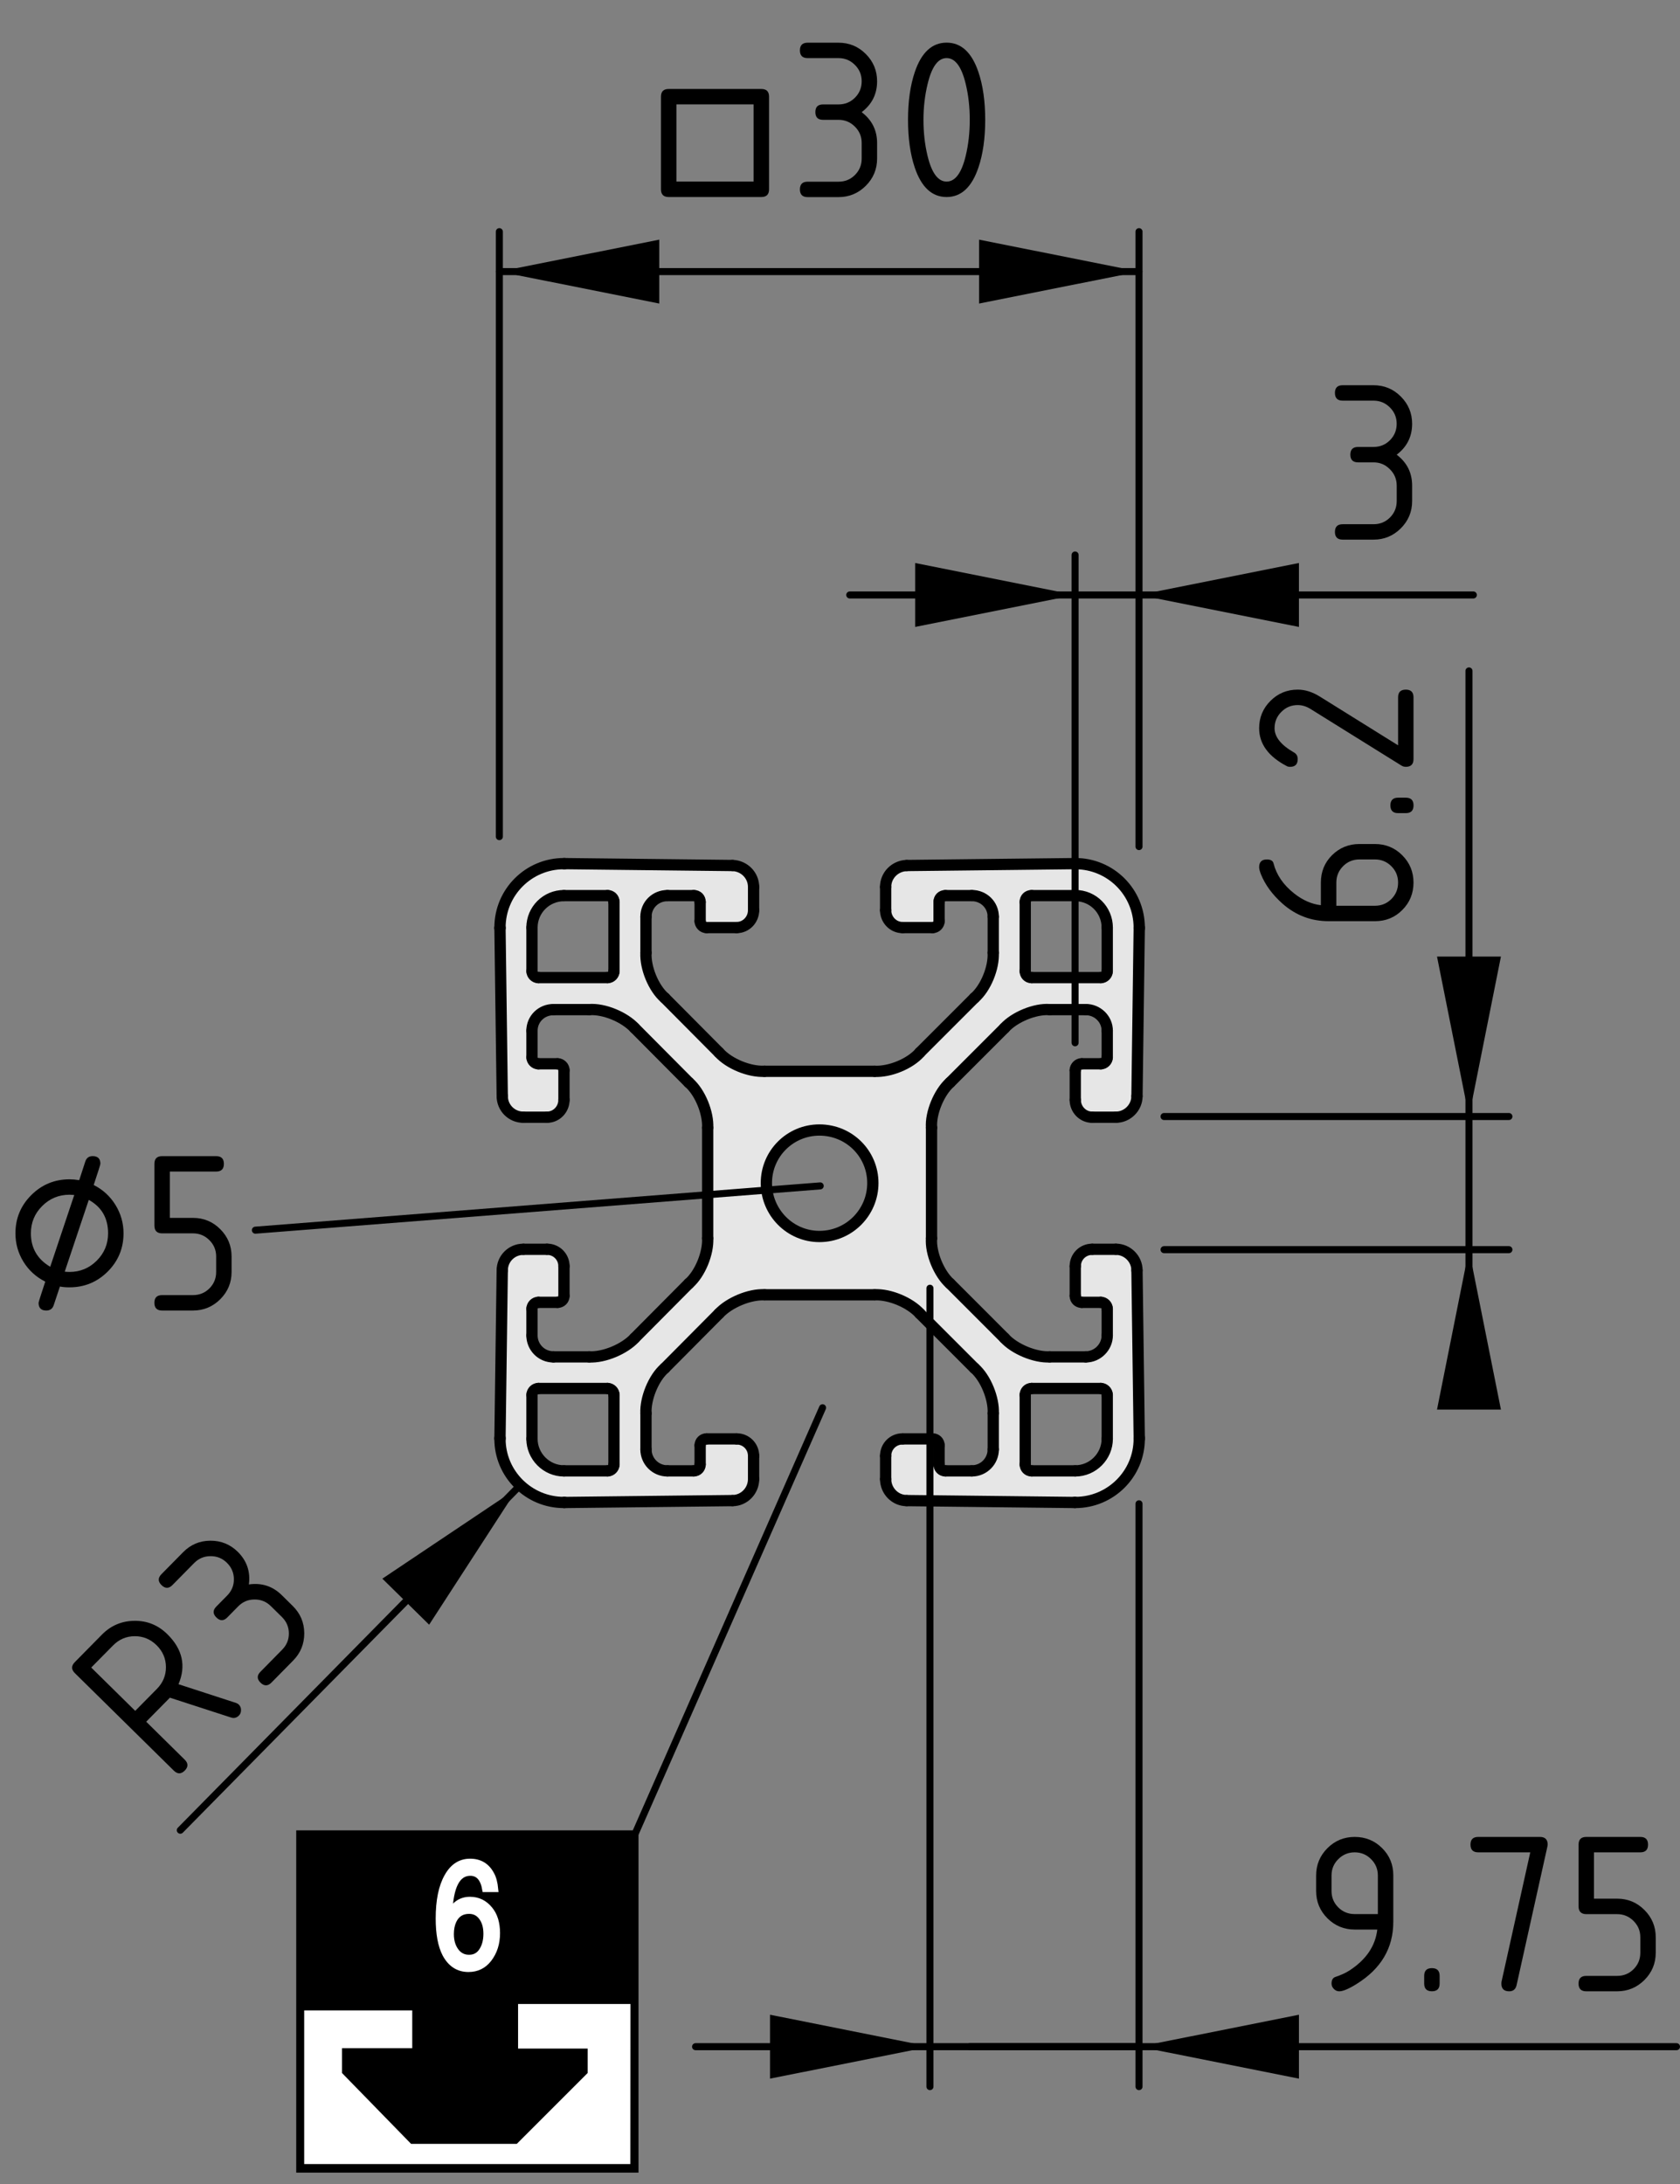 <?xml version="1.0" encoding="utf-8"?>
<!-- Generator: Adobe Illustrator 27.6.1, SVG Export Plug-In . SVG Version: 6.00 Build 0)  -->
<svg version="1.1" xmlns="http://www.w3.org/2000/svg" xmlns:xlink="http://www.w3.org/1999/xlink" x="0px" y="0px"
	 viewBox="0 0 59.611 77.498" style="enable-background:new 0 0 59.611 77.498;" xml:space="preserve">
<rect x="0" y="0" width="59.611" height="77.498" fill="#808080" stroke="none"/>
<style type="text/css">
	.st0{fill:#E6E6E6;}
	.st1{fill:none;stroke:#000000;stroke-width:0.4;stroke-linecap:round;stroke-miterlimit:10;}
	.st2{fill:none;stroke:#000000;stroke-width:0.25;stroke-linecap:round;stroke-linejoin:round;stroke-miterlimit:10;}
	.st3{fill:none;stroke:#000000;stroke-width:0.322;}
	.st4{fill:#FFFFFF;}
	.st5{fill:none;stroke:#000000;stroke-width:0.257;}
	.st6{fill:#FFFFFF;stroke:#FFFFFF;stroke-width:0.193;}
	.st7{fill:none;stroke:#000000;stroke-width:0.25;stroke-linecap:round;stroke-linejoin:round;}
</style>
<g id="Kontur">
	<g id="LINE_1079_">
		<g id="XMLID_1_">
			<g>
				<path class="st0" d="M40.423,51.016c0,0.013,0,0.027,0,0.04
					c0,1.242-1.015,2.256-2.27,2.256c-0.013,0-0.027,0-0.027,0l-5.954-0.067
					c-0.414,0-0.748-0.347-0.748-0.761v-0.828c0-0.334,0.267-0.601,0.601-0.601h1.068
					c0.12,0,0.227,0.093,0.227,0.227v0.681c0,0.12,0.093,0.227,0.227,0.227h0.935
					c0.427,0,0.761-0.347,0.761-0.761v-1.282c0.027-0.521-0.267-1.255-0.667-1.602
					l-1.936-1.936c-0.347-0.387-1.068-0.694-1.602-0.667h-3.912
					c-0.534-0.027-1.255,0.28-1.615,0.667l-1.922,1.936
					c-0.4,0.347-0.694,1.081-0.667,1.602v1.282c0,0.414,0.334,0.761,0.761,0.761
					h0.934c0.133,0,0.227-0.107,0.227-0.227v-0.681
					c0-0.133,0.107-0.227,0.227-0.227h1.068c0.334,0,0.601,0.267,0.601,0.601v0.828
					c0,0.414-0.334,0.761-0.748,0.761l-5.954,0.067c-0.013,0-0.027,0-0.027,0
					c-1.255,0-2.27-1.015-2.27-2.256c0-0.013,0-0.027,0-0.04l0.08-5.941
					c0-0.414,0.334-0.748,0.748-0.748h0.841c0.334,0,0.601,0.267,0.601,0.601v1.055
					c0,0.133-0.107,0.227-0.227,0.227H19.103c-0.12,0-0.227,0.107-0.227,0.227
					v0.948c0,0.414,0.334,0.761,0.761,0.761h1.268
					c0.534,0.027,1.255-0.28,1.615-0.667l1.922-1.936
					c0.4-0.347,0.694-1.081,0.667-1.602v-3.925
					c0.027-0.521-0.267-1.255-0.667-1.602l-1.922-1.936
					c-0.36-0.387-1.081-0.694-1.615-0.654h-1.268
					c-0.427,0-0.761,0.334-0.761,0.748v0.948c0,0.12,0.107,0.227,0.227,0.227
					h0.681c0.12,0,0.227,0.107,0.227,0.227v1.055c0,0.334-0.267,0.614-0.601,0.614
					h-0.841c-0.414,0-0.748-0.334-0.748-0.748l-0.08-5.954c0-0.013,0-0.027,0-0.027
					c0-1.255,1.015-2.269,2.27-2.269c0,0,0.013,0,0.027,0l5.954,0.067
					c0.414,0.013,0.748,0.347,0.748,0.761V32.299c0,0.334-0.267,0.614-0.601,0.614
					h-1.068c-0.12,0-0.227-0.107-0.227-0.227v-0.681
					c0-0.133-0.093-0.227-0.227-0.227H23.682c-0.427,0-0.761,0.334-0.761,0.748
					v1.282c-0.027,0.534,0.267,1.255,0.667,1.602l1.922,1.936
					c0.36,0.401,1.081,0.694,1.615,0.667h3.912
					c0.534,0.027,1.255-0.267,1.602-0.667l1.936-1.936
					c0.401-0.347,0.694-1.068,0.667-1.602v-1.282c0-0.414-0.334-0.748-0.761-0.748
					h-0.935c-0.133,0-0.227,0.093-0.227,0.227v0.681
					c0,0.12-0.107,0.227-0.227,0.227h-1.068c-0.334,0-0.601-0.28-0.601-0.614
					v-0.828c0-0.414,0.334-0.748,0.748-0.761l5.954-0.067c0,0,0.013,0,0.027,0
					c1.255,0,2.27,1.015,2.27,2.269c0,0,0,0.013,0,0.027l-0.08,5.954
					c0,0.414-0.347,0.748-0.748,0.748h-0.841c-0.334,0-0.601-0.28-0.601-0.614V37.973
					c0-0.12,0.107-0.227,0.227-0.227h0.681c0.12,0,0.227-0.107,0.227-0.227
					v-0.948c0-0.414-0.347-0.748-0.761-0.748h-1.282
					c-0.521-0.04-1.255,0.267-1.602,0.654l-1.936,1.936
					c-0.387,0.347-0.694,1.081-0.654,1.602v3.925
					c-0.04,0.521,0.267,1.255,0.654,1.602l1.936,1.936
					c0.347,0.387,1.081,0.694,1.602,0.667h1.282c0.414,0,0.761-0.347,0.761-0.761
					v-0.948c0-0.12-0.107-0.227-0.227-0.227H38.38
					c-0.12,0-0.227-0.093-0.227-0.227V44.928c0-0.334,0.267-0.601,0.601-0.601h0.841
					c0.401,0,0.748,0.334,0.748,0.748L40.423,51.016z M39.288,51.056v-1.562
					c0-0.12-0.107-0.227-0.227-0.227h-2.456c-0.133,0-0.227,0.107-0.227,0.227
					v2.47c0,0.12,0.093,0.227,0.227,0.227h1.549
					C38.781,52.191,39.288,51.67,39.288,51.056z M39.288,34.462v-1.549
					c0-0.627-0.507-1.135-1.135-1.135h-1.549c-0.133,0-0.227,0.093-0.227,0.227
					v2.456c0,0.12,0.093,0.227,0.227,0.227h2.456
					C39.181,34.689,39.288,34.582,39.288,34.462z M30.971,41.978
					c0-1.041-0.841-1.882-1.896-1.882c-1.041,0-1.882,0.841-1.882,1.882
					c0,1.041,0.841,1.896,1.882,1.896C30.13,43.874,30.971,43.019,30.971,41.978z
					 M21.786,51.964v-2.47c0-0.12-0.107-0.227-0.227-0.227H19.103
					c-0.12,0-0.227,0.107-0.227,0.227v1.562c0,0.614,0.507,1.135,1.135,1.135
					h1.549C21.679,52.191,21.786,52.084,21.786,51.964z M21.786,34.462v-2.456
					c0-0.133-0.107-0.227-0.227-0.227h-1.549c-0.627,0-1.135,0.507-1.135,1.135
					v1.549c0,0.12,0.107,0.227,0.227,0.227h2.456
					C21.679,34.689,21.786,34.582,21.786,34.462z"/>
			</g>
			<g>
				<line class="st1" x1="17.741" y1="51.016" x2="17.821" y2="45.075"/>
				<path class="st1" d="M18.569,44.328c-0.414,0-0.748,0.334-0.748,0.748"/>
				<line class="st1" x1="18.569" y1="44.328" x2="19.41" y2="44.328"/>
				<path class="st1" d="M20.011,44.928c0-0.334-0.267-0.601-0.601-0.601"/>
				<line class="st1" x1="20.011" y1="44.928" x2="20.011" y2="45.983"/>
				<path class="st1" d="M19.784,46.21c0.12,0,0.227-0.093,0.227-0.227"/>
				<line class="st1" x1="19.784" y1="46.21" x2="19.103" y2="46.21"/>
				<path class="st1" d="M19.103,46.21c-0.12,0-0.227,0.107-0.227,0.227"/>
				<line class="st1" x1="18.876" y1="46.437" x2="18.876" y2="47.385"/>
				<path class="st1" d="M18.876,47.385c0,0.414,0.334,0.761,0.761,0.761"/>
				<line class="st1" x1="19.637" y1="48.146" x2="20.905" y2="48.146"/>
				<path class="st1" d="M20.905,48.146c0.534,0.027,1.255-0.28,1.615-0.667"/>
				<line class="st1" x1="22.52" y1="47.478" x2="24.443" y2="45.542"/>
				<path class="st1" d="M24.443,45.542c0.4-0.347,0.694-1.081,0.667-1.602"/>
				<line class="st1" x1="25.11" y1="43.94" x2="25.11" y2="40.015"/>
				<path class="st1" d="M25.11,40.015c0.027-0.521-0.267-1.255-0.667-1.602"/>
				<line class="st1" x1="24.443" y1="38.413" x2="22.52" y2="36.478"/>
				<path class="st1" d="M22.52,36.478c-0.36-0.387-1.081-0.694-1.615-0.654"/>
				<line class="st1" x1="20.905" y1="35.824" x2="19.637" y2="35.824"/>
				<path class="st1" d="M19.637,35.824c-0.427,0-0.761,0.334-0.761,0.748"/>
				<line class="st1" x1="18.876" y1="36.571" x2="18.876" y2="37.519"/>
				<path class="st1" d="M18.876,37.519c0,0.12,0.107,0.227,0.227,0.227"/>
				<line class="st1" x1="19.103" y1="37.746" x2="19.784" y2="37.746"/>
				<path class="st1" d="M20.011,37.973c0-0.12-0.107-0.227-0.227-0.227"/>
				<line class="st1" x1="20.011" y1="37.973" x2="20.011" y2="39.028"/>
				<path class="st1" d="M19.41,39.642c0.334,0,0.601-0.28,0.601-0.614"/>
				<line class="st1" x1="19.41" y1="39.642" x2="18.569" y2="39.642"/>
				<path class="st1" d="M17.821,38.894c0,0.414,0.334,0.748,0.748,0.748"/>
				<line class="st1" x1="17.821" y1="38.894" x2="17.741" y2="32.94"/>
				<path class="st1" d="M17.741,32.913c0,0,0,0.013,0,0.027"/>
				<path class="st1" d="M20.011,30.644c-1.255,0-2.27,1.015-2.27,2.269"/>
				<path class="st1" d="M20.037,30.644c-0.013,0-0.027,0-0.027,0"/>
				<line class="st1" x1="20.037" y1="30.644" x2="25.991" y2="30.711"/>
				<path class="st1" d="M26.739,31.471c0-0.414-0.334-0.748-0.748-0.761"/>
				<line class="st1" x1="26.739" y1="31.471" x2="26.739" y2="32.299"/>
				<path class="st1" d="M26.138,32.913c0.334,0,0.601-0.28,0.601-0.614"/>
				<line class="st1" x1="26.138" y1="32.913" x2="25.07" y2="32.913"/>
				<path class="st1" d="M24.843,32.686c0,0.12,0.107,0.227,0.227,0.227"/>
				<line class="st1" x1="24.843" y1="32.686" x2="24.843" y2="32.005"/>
				<path class="st1" d="M24.843,32.005c0-0.133-0.093-0.227-0.227-0.227"/>
				<line class="st1" x1="24.616" y1="31.779" x2="23.682" y2="31.779"/>
				<path class="st1" d="M23.682,31.779c-0.427,0-0.761,0.334-0.761,0.748"/>
				<line class="st1" x1="22.921" y1="32.526" x2="22.921" y2="33.808"/>
				<path class="st1" d="M22.921,33.808c-0.027,0.534,0.267,1.255,0.667,1.602"/>
				<line class="st1" x1="23.588" y1="35.41" x2="25.511" y2="37.345"/>
				<path class="st1" d="M25.511,37.345c0.36,0.401,1.081,0.694,1.615,0.667"/>
				<line class="st1" x1="27.126" y1="38.013" x2="31.038" y2="38.013"/>
				<path class="st1" d="M31.038,38.013c0.534,0.027,1.255-0.267,1.602-0.667"/>
				<line class="st1" x1="32.64" y1="37.345" x2="34.575" y2="35.41"/>
				<path class="st1" d="M34.575,35.41c0.401-0.347,0.694-1.068,0.667-1.602"/>
				<line class="st1" x1="35.243" y1="33.808" x2="35.243" y2="32.526"/>
				<path class="st1" d="M35.243,32.526c0-0.414-0.334-0.748-0.761-0.748"/>
				<line class="st1" x1="34.482" y1="31.779" x2="33.547" y2="31.779"/>
				<path class="st1" d="M33.547,31.779c-0.133,0-0.227,0.093-0.227,0.227"/>
				<line class="st1" x1="33.32" y1="32.005" x2="33.32" y2="32.686"/>
				<path class="st1" d="M33.094,32.913c0.12,0,0.227-0.107,0.227-0.227"/>
				<line class="st1" x1="33.094" y1="32.913" x2="32.026" y2="32.913"/>
				<path class="st1" d="M31.425,32.299c0,0.334,0.267,0.614,0.601,0.614"/>
				<line class="st1" x1="31.425" y1="32.299" x2="31.425" y2="31.471"/>
				<path class="st1" d="M32.172,30.711c-0.414,0.013-0.748,0.347-0.748,0.761"/>
				<line class="st1" x1="32.172" y1="30.711" x2="38.126" y2="30.644"/>
				<path class="st1" d="M38.153,30.644c-0.013,0-0.027,0-0.027,0"/>
				<path class="st1" d="M40.423,32.913c0-1.255-1.015-2.269-2.27-2.269"/>
				<path class="st1" d="M40.423,32.94c0-0.013,0-0.027,0-0.027"/>
				<line class="st1" x1="40.423" y1="32.94" x2="40.343" y2="38.894"/>
				<path class="st1" d="M39.595,39.642c0.401,0,0.748-0.334,0.748-0.748"/>
				<line class="st1" x1="39.595" y1="39.642" x2="38.754" y2="39.642"/>
				<path class="st1" d="M38.153,39.028c0,0.334,0.267,0.614,0.601,0.614"/>
				<line class="st1" x1="38.153" y1="39.028" x2="38.153" y2="37.973"/>
				<path class="st1" d="M38.38,37.746c-0.12,0-0.227,0.107-0.227,0.227"/>
				<line class="st1" x1="38.38" y1="37.746" x2="39.061" y2="37.746"/>
				<path class="st1" d="M39.061,37.746c0.12,0,0.227-0.107,0.227-0.227"/>
				<line class="st1" x1="39.288" y1="37.519" x2="39.288" y2="36.571"/>
				<path class="st1" d="M39.288,36.571c0-0.414-0.347-0.748-0.761-0.748"/>
				<line class="st1" x1="38.527" y1="35.824" x2="37.245" y2="35.824"/>
				<path class="st1" d="M37.245,35.824c-0.521-0.04-1.255,0.267-1.602,0.654"/>
				<line class="st1" x1="35.643" y1="36.478" x2="33.708" y2="38.413"/>
				<path class="st1" d="M33.708,38.413c-0.387,0.347-0.694,1.081-0.654,1.602"/>
				<line class="st1" x1="33.053" y1="40.015" x2="33.053" y2="43.94"/>
				<path class="st1" d="M33.053,43.94c-0.04,0.521,0.267,1.255,0.654,1.602"/>
				<line class="st1" x1="33.708" y1="45.542" x2="35.643" y2="47.478"/>
				<path class="st1" d="M35.643,47.478c0.347,0.387,1.081,0.694,1.602,0.667"/>
				<line class="st1" x1="37.245" y1="48.146" x2="38.527" y2="48.146"/>
				<path class="st1" d="M38.527,48.146c0.414,0,0.761-0.347,0.761-0.761"/>
				<line class="st1" x1="39.288" y1="47.385" x2="39.288" y2="46.437"/>
				<path class="st1" d="M39.288,46.437c0-0.12-0.107-0.227-0.227-0.227"/>
				<line class="st1" x1="39.061" y1="46.21" x2="38.38" y2="46.21"/>
				<path class="st1" d="M38.153,45.983c0,0.133,0.107,0.227,0.227,0.227"/>
				<line class="st1" x1="38.153" y1="45.983" x2="38.153" y2="44.928"/>
				<path class="st1" d="M38.754,44.328c-0.334,0-0.601,0.267-0.601,0.601"/>
				<line class="st1" x1="38.754" y1="44.328" x2="39.595" y2="44.328"/>
				<path class="st1" d="M40.343,45.075c0-0.414-0.347-0.748-0.748-0.748"/>
				<line class="st1" x1="40.343" y1="45.075" x2="40.423" y2="51.016"/>
				<path class="st1" d="M40.423,51.056c0-0.013,0-0.027,0-0.04"/>
				<path class="st1" d="M38.153,53.312c1.255,0,2.27-1.015,2.27-2.256"/>
				<path class="st1" d="M38.126,53.312c0,0,0.013,0,0.027,0"/>
				<line class="st1" x1="38.126" y1="53.312" x2="32.172" y2="53.245"/>
				<path class="st1" d="M31.425,52.484c0,0.414,0.334,0.761,0.748,0.761"/>
				<line class="st1" x1="31.425" y1="52.484" x2="31.425" y2="51.657"/>
				<path class="st1" d="M32.026,51.056c-0.334,0-0.601,0.267-0.601,0.601"/>
				<line class="st1" x1="32.026" y1="51.056" x2="33.094" y2="51.056"/>
				<path class="st1" d="M33.32,51.283c0-0.133-0.107-0.227-0.227-0.227"/>
				<line class="st1" x1="33.32" y1="51.283" x2="33.32" y2="51.964"/>
				<path class="st1" d="M33.32,51.964c0,0.12,0.093,0.227,0.227,0.227"/>
				<line class="st1" x1="33.547" y1="52.191" x2="34.482" y2="52.191"/>
				<path class="st1" d="M34.482,52.191c0.427,0,0.761-0.347,0.761-0.761"/>
				<line class="st1" x1="35.243" y1="51.43" x2="35.243" y2="50.148"/>
				<path class="st1" d="M35.243,50.148c0.027-0.521-0.267-1.255-0.667-1.602"/>
				<line class="st1" x1="34.575" y1="48.546" x2="32.64" y2="46.61"/>
				<path class="st1" d="M32.64,46.61c-0.347-0.387-1.068-0.694-1.602-0.667"/>
				<line class="st1" x1="31.038" y1="45.943" x2="27.126" y2="45.943"/>
				<path class="st1" d="M27.126,45.943c-0.534-0.027-1.255,0.28-1.615,0.667"/>
				<line class="st1" x1="25.511" y1="46.61" x2="23.588" y2="48.546"/>
				<path class="st1" d="M23.588,48.546c-0.4,0.347-0.694,1.081-0.667,1.602"/>
				<line class="st1" x1="22.921" y1="50.148" x2="22.921" y2="51.43"/>
				<path class="st1" d="M22.921,51.43c0,0.414,0.334,0.761,0.761,0.761"/>
				<line class="st1" x1="23.682" y1="52.191" x2="24.616" y2="52.191"/>
				<path class="st1" d="M24.616,52.191c0.133,0,0.227-0.107,0.227-0.227"/>
				<line class="st1" x1="24.843" y1="51.964" x2="24.843" y2="51.283"/>
				<path class="st1" d="M25.07,51.056c-0.12,0-0.227,0.093-0.227,0.227"/>
				<line class="st1" x1="25.07" y1="51.056" x2="26.138" y2="51.056"/>
				<path class="st1" d="M26.739,51.657c0-0.334-0.267-0.601-0.601-0.601"/>
				<line class="st1" x1="26.739" y1="51.657" x2="26.739" y2="52.484"/>
				<path class="st1" d="M25.991,53.245c0.414,0,0.748-0.347,0.748-0.761"/>
				<line class="st1" x1="25.991" y1="53.245" x2="20.037" y2="53.312"/>
				<path class="st1" d="M20.011,53.312c0,0,0.013,0,0.027,0"/>
				<path class="st1" d="M17.741,51.056c0,1.242,1.015,2.256,2.27,2.256"/>
				<path class="st1" d="M17.741,51.016c0,0.013,0,0.027,0,0.04"/>
				<path class="st1" d="M21.559,34.689c0.12,0,0.227-0.107,0.227-0.227"/>
				<line class="st1" x1="21.786" y1="34.462" x2="21.786" y2="32.005"/>
				<line class="st1" x1="21.559" y1="31.779" x2="20.011" y2="31.779"/>
				<path class="st1" d="M20.011,31.779c-0.627,0-1.135,0.507-1.135,1.135"/>
				<line class="st1" x1="18.876" y1="32.913" x2="18.876" y2="34.462"/>
				<path class="st1" d="M18.876,34.462c0,0.12,0.107,0.227,0.227,0.227"/>
				<line class="st1" x1="19.103" y1="34.689" x2="21.559" y2="34.689"/>
				<path class="st1" d="M36.378,34.462c0,0.12,0.093,0.227,0.227,0.227"/>
				<line class="st1" x1="36.605" y1="34.689" x2="39.061" y2="34.689"/>
				<path class="st1" d="M39.061,34.689c0.12,0,0.227-0.107,0.227-0.227"/>
				<line class="st1" x1="39.288" y1="34.462" x2="39.288" y2="32.913"/>
				<path class="st1" d="M39.288,32.913c0-0.627-0.507-1.135-1.135-1.135"/>
				<line class="st1" x1="38.153" y1="31.779" x2="36.605" y2="31.779"/>
				<path class="st1" d="M36.605,31.779c-0.133,0-0.227,0.093-0.227,0.227"/>
				<line class="st1" x1="36.378" y1="32.005" x2="36.378" y2="34.462"/>
				<path class="st1" d="M36.605,49.267c-0.133,0-0.227,0.107-0.227,0.227"/>
				<line class="st1" x1="36.378" y1="49.494" x2="36.378" y2="51.964"/>
				<path class="st1" d="M36.378,51.964c0,0.12,0.093,0.227,0.227,0.227"/>
				<line class="st1" x1="36.605" y1="52.191" x2="38.153" y2="52.191"/>
				<path class="st1" d="M38.153,52.191c0.627,0,1.135-0.521,1.135-1.135"/>
				<line class="st1" x1="39.288" y1="51.056" x2="39.288" y2="49.494"/>
				<path class="st1" d="M39.288,49.494c0-0.12-0.107-0.227-0.227-0.227"/>
				<line class="st1" x1="39.061" y1="49.267" x2="36.605" y2="49.267"/>
				<path class="st1" d="M21.786,49.494c0-0.12-0.107-0.227-0.227-0.227"/>
				<line class="st1" x1="21.559" y1="49.267" x2="19.103" y2="49.267"/>
				<path class="st1" d="M19.103,49.267c-0.12,0-0.227,0.107-0.227,0.227"/>
				<line class="st1" x1="18.876" y1="49.494" x2="18.876" y2="51.056"/>
				<path class="st1" d="M18.876,51.056c0,0.614,0.507,1.135,1.135,1.135"/>
				<line class="st1" x1="20.011" y1="52.191" x2="21.559" y2="52.191"/>
				<path class="st1" d="M21.559,52.191c0.12,0,0.227-0.107,0.227-0.227"/>
				<line class="st1" x1="21.786" y1="51.964" x2="21.786" y2="49.494"/>
				<path class="st1" d="M30.971,41.978c0-1.041-0.841-1.882-1.896-1.882
					c-1.041,0-1.882,0.841-1.882,1.882c0,1.041,0.841,1.896,1.882,1.896
					C30.13,43.874,30.971,43.019,30.971,41.978z"/>
				<path class="st1" d="M21.786,32.005c0-0.133-0.107-0.227-0.227-0.227"/>
			</g>
		</g>
	</g>
</g>
<g id="Bemassung">
	<g id="SOLID_50_">
		<polygon points="40.415,9.637 34.74,10.771 34.74,8.503 		"/>
	</g>
	<g id="SOLID_51_">
		<polygon points="17.718,9.637 23.393,8.503 23.393,10.771 		"/>
	</g>
	<line class="st2" x1="40.415" y1="30.039" x2="40.415" y2="8.22"/>
	<line class="st2" x1="17.718" y1="29.686" x2="17.718" y2="8.22"/>
	<g id="LINE_589_">
		<line class="st2" x1="40.415" y1="9.637" x2="17.718" y2="9.637"/>
	</g>
	<g id="MTEXT_34_">
		<g>
			<path d="M27.014,6.991h-3.287c-0.183,0-0.274-0.092-0.274-0.273V3.431
				c0-0.184,0.091-0.274,0.274-0.274h3.287c0.183,0,0.274,0.091,0.274,0.274v3.287
				C27.288,6.899,27.197,6.991,27.014,6.991z M26.74,6.443V3.704h-2.739v2.739
				H26.74z"/>
			<path d="M29.753,4.252h-0.548c-0.183,0-0.274-0.091-0.274-0.274
				c0-0.182,0.091-0.273,0.274-0.273h0.548c0.229,0,0.424-0.079,0.583-0.238
				s0.239-0.354,0.239-0.584c0-0.227-0.08-0.42-0.241-0.58
				c-0.161-0.161-0.354-0.241-0.581-0.241h-1.096
				c-0.183,0-0.274-0.091-0.274-0.274c0-0.182,0.091-0.273,0.274-0.273h1.096
				c0.379,0,0.702,0.134,0.969,0.402s0.4,0.591,0.4,0.967
				c0,0.454-0.183,0.819-0.548,1.096c0.365,0.277,0.548,0.643,0.548,1.096v0.549
				c0,0.379-0.134,0.701-0.402,0.969c-0.269,0.267-0.591,0.4-0.967,0.4h-1.096
				c-0.183,0-0.274-0.092-0.274-0.273c0-0.184,0.091-0.274,0.274-0.274h1.096
				c0.229,0,0.424-0.079,0.583-0.238s0.239-0.354,0.239-0.583V5.073
				c0-0.227-0.08-0.42-0.241-0.58C30.174,4.332,29.98,4.252,29.753,4.252z"/>
			<path d="M34.958,4.252c0,0.653-0.08,1.218-0.241,1.693
				c-0.235,0.697-0.611,1.046-1.129,1.046s-0.894-0.348-1.129-1.042
				C32.299,5.474,32.219,4.907,32.219,4.252s0.08-1.222,0.241-1.697
				c0.235-0.694,0.611-1.042,1.129-1.042s0.894,0.349,1.129,1.046
				C34.878,3.034,34.958,3.599,34.958,4.252z M34.41,4.252
				c0-0.454-0.048-0.881-0.146-1.282c-0.146-0.606-0.372-0.909-0.676-0.909
				c-0.302,0-0.526,0.305-0.672,0.913c-0.1,0.409-0.149,0.836-0.149,1.278
				c0,0.451,0.048,0.879,0.146,1.282c0.146,0.606,0.372,0.909,0.676,0.909
				s0.53-0.303,0.676-0.909C34.362,5.131,34.41,4.703,34.41,4.252z"/>
		</g>
	</g>
	<g id="SOLID_52_">
		<polygon points="52.123,39.617 50.989,33.942 53.257,33.942 		"/>
	</g>
	<g id="SOLID_53_">
		<polygon points="52.123,44.341 53.257,50.016 50.989,50.016 		"/>
	</g>
	<line class="st2" x1="41.304" y1="39.617" x2="53.54" y2="39.617"/>
	<line class="st2" x1="41.304" y1="44.341" x2="53.54" y2="44.341"/>
	<g id="LINE_598_">
		<line class="st2" x1="52.123" y1="23.806" x2="52.123" y2="45.574"/>
	</g>
	<g id="MTEXT_35_">
		<g>
			<path d="M44.678,30.77c0-0.183,0.092-0.274,0.273-0.274
				c0.136,0,0.215,0.046,0.237,0.137c0.103,0.407,0.346,0.763,0.73,1.067
				c0.304,0.241,0.621,0.38,0.95,0.419v-0.801c0-0.387,0.133-0.712,0.398-0.975
				c0.266-0.263,0.59-0.395,0.971-0.395h0.549c0.381,0,0.705,0.133,0.971,0.4
				s0.398,0.59,0.398,0.969c0,0.382-0.132,0.706-0.396,0.971
				c-0.264,0.266-0.586,0.398-0.965,0.398h-1.652c-0.619,0-1.163-0.206-1.631-0.618
				c-0.362-0.321-0.619-0.671-0.771-1.05
				C44.699,30.911,44.678,30.828,44.678,30.77z M47.417,32.139h1.37
				c0.229,0,0.424-0.08,0.583-0.239s0.238-0.354,0.238-0.583
				s-0.08-0.424-0.241-0.583c-0.16-0.159-0.354-0.239-0.58-0.239h-0.549
				c-0.229,0-0.424,0.08-0.583,0.241s-0.238,0.354-0.238,0.581V32.139z"/>
			<path d="M49.609,28.852c-0.183,0-0.274-0.091-0.274-0.274s0.092-0.274,0.274-0.274
				h0.274c0.182,0,0.273,0.091,0.273,0.274s-0.092,0.274-0.273,0.274H49.609z"/>
			<path d="M44.678,25.839c0-0.379,0.134-0.702,0.4-0.969
				c0.268-0.267,0.59-0.4,0.969-0.4c0.261,0,0.523,0.083,0.789,0.249
				l2.772,1.727v-1.702c0-0.183,0.091-0.274,0.274-0.274
				c0.182,0,0.273,0.091,0.273,0.274v2.191c0,0.183-0.091,0.274-0.273,0.274
				c-0.056,0-0.108-0.015-0.158-0.046l-3.225-2.008
				c-0.147-0.091-0.298-0.137-0.453-0.137c-0.227,0-0.42,0.08-0.58,0.241
				c-0.161,0.161-0.241,0.354-0.241,0.581c0,0.31,0.229,0.596,0.688,0.859
				c0.089,0.05,0.133,0.129,0.133,0.237c0,0.183-0.091,0.274-0.273,0.274
				c-0.041,0-0.079-0.008-0.112-0.025C45.006,26.843,44.678,26.395,44.678,25.839z"/>
		</g>
	</g>
	<polygon points="40.415,72.622 46.09,71.488 46.09,73.756 	"/>
	<line class="st2" x1="24.681" y1="72.622" x2="59.486" y2="72.622"/>
	<g id="MTEXT_37_">
		<g>
			<path d="M47.521,70.657c-0.072,0-0.136-0.027-0.191-0.083s-0.083-0.119-0.083-0.19
				c0-0.128,0.046-0.207,0.137-0.237c0.199-0.066,0.365-0.143,0.498-0.228
				c0.59-0.383,0.919-0.866,0.988-1.453h-0.801c-0.379,0-0.702-0.134-0.969-0.4
				c-0.267-0.268-0.4-0.59-0.4-0.969v-0.549c0-0.379,0.133-0.701,0.4-0.969
				c0.267-0.267,0.59-0.4,0.969-0.4c0.382,0,0.706,0.132,0.971,0.396
				c0.266,0.264,0.398,0.586,0.398,0.965v1.652c0,0.93-0.433,1.664-1.299,2.203
				C47.859,70.57,47.653,70.657,47.521,70.657z M48.89,67.917v-1.37
				c0-0.227-0.08-0.42-0.241-0.58c-0.161-0.161-0.354-0.241-0.581-0.241
				s-0.42,0.08-0.581,0.241c-0.161,0.16-0.241,0.354-0.241,0.58v0.549
				c0,0.229,0.08,0.424,0.239,0.583s0.354,0.238,0.583,0.238H48.89z"/>
			<path d="M50.534,70.109c0-0.183,0.091-0.274,0.274-0.274s0.274,0.092,0.274,0.274
				v0.274c0,0.182-0.091,0.273-0.274,0.273s-0.274-0.092-0.274-0.273V70.109z"/>
			<path d="M54.298,65.726h-1.847c-0.183,0-0.274-0.091-0.274-0.274
				c0-0.182,0.091-0.273,0.274-0.273h2.191c0.18,0,0.271,0.089,0.274,0.266
				c0,0.017-0.003,0.039-0.008,0.066L53.812,70.441
				c-0.033,0.144-0.121,0.216-0.261,0.216c-0.186,0-0.278-0.092-0.278-0.273
				c0-0.028,0.001-0.049,0.004-0.062L54.298,65.726z"/>
			<path d="M56.012,67.643v-2.191c0-0.182,0.091-0.273,0.274-0.273h1.917
				c0.183,0,0.274,0.092,0.274,0.273c0,0.184-0.091,0.274-0.274,0.274h-1.644
				v1.644h0.822c0.379,0,0.702,0.134,0.969,0.402s0.4,0.591,0.4,0.967v0.549
				c0,0.379-0.134,0.701-0.402,0.969c-0.269,0.267-0.591,0.4-0.967,0.4h-1.096
				c-0.183,0-0.274-0.092-0.274-0.273c0-0.184,0.091-0.274,0.274-0.274h1.096
				c0.229,0,0.424-0.079,0.583-0.238s0.239-0.354,0.239-0.583v-0.549
				c0-0.227-0.08-0.42-0.241-0.58c-0.161-0.161-0.354-0.241-0.581-0.241h-1.096
				C56.104,67.917,56.012,67.827,56.012,67.643z"/>
		</g>
	</g>
	<polygon points="40.415,21.111 46.09,19.977 46.09,22.245 	"/>
	<line class="st2" x1="30.152" y1="21.111" x2="52.278" y2="21.111"/>
	<g id="MTEXT_38_">
		<g>
			<path d="M48.736,16.406h-0.548c-0.183,0-0.274-0.091-0.274-0.274
				c0-0.182,0.091-0.273,0.274-0.273h0.548c0.229,0,0.424-0.079,0.583-0.238
				s0.239-0.354,0.239-0.584c0-0.227-0.08-0.42-0.241-0.58
				c-0.161-0.161-0.354-0.241-0.581-0.241H47.641c-0.183,0-0.274-0.091-0.274-0.274
				c0-0.182,0.091-0.273,0.274-0.273h1.096c0.379,0,0.702,0.134,0.969,0.402
				s0.4,0.591,0.4,0.967c0,0.454-0.183,0.819-0.548,1.096
				c0.365,0.277,0.548,0.643,0.548,1.096v0.549c0,0.379-0.134,0.701-0.402,0.969
				c-0.269,0.267-0.591,0.4-0.967,0.4H47.641c-0.183,0-0.274-0.092-0.274-0.273
				c0-0.184,0.091-0.274,0.274-0.274h1.096c0.229,0,0.424-0.079,0.583-0.238
				s0.239-0.354,0.239-0.583v-0.549c0-0.227-0.08-0.42-0.241-0.58
				C49.157,16.486,48.963,16.406,48.736,16.406z"/>
		</g>
	</g>
	<g id="SOLID_56_">
		<polygon points="32.997,72.622 27.322,73.756 27.322,71.488 		"/>
	</g>
	<line class="st2" x1="32.997" y1="45.71" x2="32.997" y2="74.039"/>
	<line class="st2" x1="40.415" y1="53.359" x2="40.415" y2="74.039"/>
	<g id="LINE_607_">
		<line class="st2" x1="34.415" y1="72.622" x2="40.415" y2="72.622"/>
	</g>
	<g id="SOLID_58_">
		<polygon points="38.147,21.111 32.472,22.245 32.472,19.977 		"/>
	</g>
	<line class="st2" x1="38.147" y1="37" x2="38.147" y2="19.693"/>
	<g id="MTEXT_40_">
		<g>
			<path d="M2.126,45.65l-0.221,0.664c-0.042,0.124-0.129,0.187-0.262,0.187
				c-0.183,0-0.274-0.092-0.274-0.273c0-0.025,0.079-0.275,0.237-0.752
				C1.28,45.312,1.021,45.077,0.832,44.771c-0.189-0.308-0.284-0.644-0.284-1.009
				c0-0.531,0.187-0.983,0.562-1.357c0.374-0.373,0.828-0.56,1.36-0.56
				c0.097,0,0.21,0.01,0.341,0.03l0.217-0.665c0.042-0.125,0.128-0.188,0.261-0.188
				c0.182,0,0.273,0.092,0.273,0.273c0,0.025-0.079,0.275-0.237,0.752
				c0.324,0.163,0.581,0.398,0.772,0.707c0.19,0.309,0.286,0.645,0.286,1.007
				c0,0.531-0.187,0.983-0.56,1.357c-0.374,0.373-0.826,0.56-1.356,0.56
				C2.347,45.679,2.234,45.67,2.126,45.65z M1.782,44.949l0.853-2.548
				C2.562,42.396,2.507,42.392,2.468,42.392c-0.38,0-0.704,0.134-0.971,0.401
				c-0.268,0.267-0.401,0.59-0.401,0.969C1.096,44.282,1.325,44.678,1.782,44.949z
				 M2.297,45.122c0.066,0.007,0.122,0.01,0.167,0.01
				c0.379,0,0.703-0.134,0.97-0.401c0.267-0.267,0.401-0.59,0.401-0.969
				c0-0.54-0.229-0.936-0.685-1.187L2.297,45.122z"/>
			<path d="M5.479,43.487v-2.191c0-0.182,0.091-0.273,0.274-0.273h1.917
				c0.183,0,0.274,0.092,0.274,0.273c0,0.184-0.091,0.274-0.274,0.274H6.026v1.644
				h0.822c0.379,0,0.702,0.134,0.969,0.402s0.4,0.591,0.4,0.967v0.549
				c0,0.379-0.134,0.701-0.402,0.969c-0.269,0.267-0.591,0.4-0.967,0.4H5.752
				c-0.183,0-0.274-0.092-0.274-0.273c0-0.184,0.091-0.274,0.274-0.274h1.096
				c0.229,0,0.424-0.079,0.583-0.238s0.239-0.354,0.239-0.583v-0.549
				c0-0.227-0.08-0.42-0.241-0.58c-0.161-0.161-0.354-0.241-0.581-0.241H5.752
				C5.57,43.762,5.479,43.671,5.479,43.487z"/>
		</g>
	</g>
	<g>
		<rect x="10.672" y="65.107" width="11.823" height="11.823"/>
		<rect x="10.672" y="65.107" class="st3" width="11.823" height="11.823"/>
		<polygon class="st4" points="22.5,70.979 18.254,70.979 18.254,72.818 20.724,72.818 
			20.724,73.501 18.284,75.941 14.64,75.941 12.263,73.503 12.263,72.803 
			14.756,72.803 14.756,71.206 10.665,71.206 10.665,76.915 22.494,76.915 		"/>
		<polygon class="st5" points="22.5,70.979 18.254,70.979 18.254,72.818 20.724,72.818 
			20.724,73.501 18.284,75.941 14.64,75.941 12.263,73.503 12.263,72.803 
			14.756,72.803 14.756,71.206 10.665,71.206 10.665,76.915 22.494,76.915 		"/>
		<g>
			<path class="st6" d="M17.583,67.04h-0.376c-0.067-0.386-0.241-0.578-0.52-0.578
				c-0.453,0-0.697,0.472-0.732,1.415c0.163-0.317,0.403-0.477,0.721-0.477
				c0.286,0,0.523,0.114,0.71,0.345c0.173,0.208,0.26,0.491,0.26,0.848
				c0,0.361-0.097,0.669-0.292,0.923c-0.184,0.24-0.428,0.36-0.732,0.36
				c-0.364,0-0.642-0.18-0.833-0.54c-0.155-0.301-0.233-0.722-0.233-1.263
				c0-0.64,0.103-1.138,0.307-1.495c0.198-0.354,0.47-0.53,0.817-0.53
				c0.343,0,0.596,0.15,0.758,0.451C17.514,66.629,17.561,66.809,17.583,67.04z
				 M16.644,67.813c-0.251,0-0.432,0.113-0.541,0.34
				c-0.063,0.134-0.095,0.291-0.095,0.472c0,0.255,0.065,0.463,0.196,0.626
				c0.113,0.138,0.26,0.206,0.44,0.206c0.173,0,0.311-0.064,0.414-0.195
				c0.127-0.167,0.191-0.382,0.191-0.647c0-0.251-0.06-0.45-0.18-0.599
				C16.962,67.88,16.821,67.813,16.644,67.813z"/>
		</g>
	</g>
	<line class="st2" x1="29.103" y1="42.079" x2="9.062" y2="43.65"/>
	<line class="st2" x1="29.187" y1="49.951" x2="22.511" y2="65.125"/>
	<g id="SOLID_00000154427197628794080670000011381377892152328083_">
		<polygon points="18.375,52.794 13.567,56.015 15.227,57.649 		"/>
	</g>
	<g id="LINE_00000152977611808010422220000016386674914788671156_">
		<line class="st7" x1="18.37" y1="52.789" x2="6.398" y2="64.941"/>
	</g>
	<g id="MTEXT_00000031207675317300043560000004377239415711508878_">
		<g>
			<path d="M6.334,59.761l2.029,0.66c0.047,0.016,0.084,0.037,0.112,0.064
				c0.051,0.05,0.077,0.114,0.077,0.192c0.001,0.079-0.023,0.144-0.074,0.194
				c-0.082,0.084-0.176,0.107-0.284,0.07L6.027,60.238
				c-0.017,0.019-0.04,0.043-0.069,0.072l-0.77,0.781l1.365,1.346
				c0.13,0.128,0.131,0.258,0.004,0.387c-0.129,0.131-0.258,0.131-0.388,0.004
				l-3.513-3.461c-0.13-0.128-0.131-0.258-0.003-0.388l0.961-0.976
				c0.32-0.325,0.707-0.488,1.159-0.492c0.451-0.004,0.84,0.154,1.165,0.475
				C6.477,58.516,6.609,59.108,6.334,59.761z M3.237,59.169l1.561,1.537
				l0.77-0.78c0.215-0.219,0.322-0.478,0.32-0.777
				c-0.003-0.3-0.113-0.556-0.332-0.772c-0.22-0.215-0.479-0.322-0.777-0.32
				c-0.301,0.002-0.557,0.113-0.772,0.332L3.237,59.169z"/>
			<path d="M8.45,57l-0.385,0.391c-0.127,0.129-0.256,0.131-0.387,0.002
				c-0.13-0.128-0.131-0.258-0.003-0.387l0.385-0.391
				c0.161-0.164,0.241-0.357,0.239-0.582c-0.002-0.226-0.084-0.419-0.248-0.581
				c-0.162-0.159-0.355-0.237-0.582-0.235c-0.229,0.001-0.421,0.083-0.58,0.244
				l-0.77,0.781c-0.128,0.13-0.257,0.131-0.388,0.002
				c-0.13-0.127-0.131-0.257-0.003-0.387l0.77-0.781
				c0.266-0.27,0.588-0.406,0.967-0.408c0.379-0.001,0.701,0.129,0.97,0.393
				c0.323,0.319,0.456,0.706,0.396,1.159c0.455-0.064,0.843,0.062,1.166,0.379
				l0.391,0.386c0.27,0.266,0.405,0.588,0.408,0.966
				c0.001,0.379-0.13,0.703-0.395,0.971l-0.769,0.781
				c-0.128,0.129-0.258,0.131-0.388,0.003c-0.13-0.129-0.131-0.259-0.002-0.388
				l0.769-0.781c0.161-0.163,0.241-0.357,0.239-0.582s-0.084-0.418-0.248-0.58
				l-0.391-0.385c-0.161-0.159-0.355-0.238-0.582-0.235
				C8.802,56.755,8.61,56.837,8.45,57z"/>
		</g>
	</g>
</g>
</svg>
